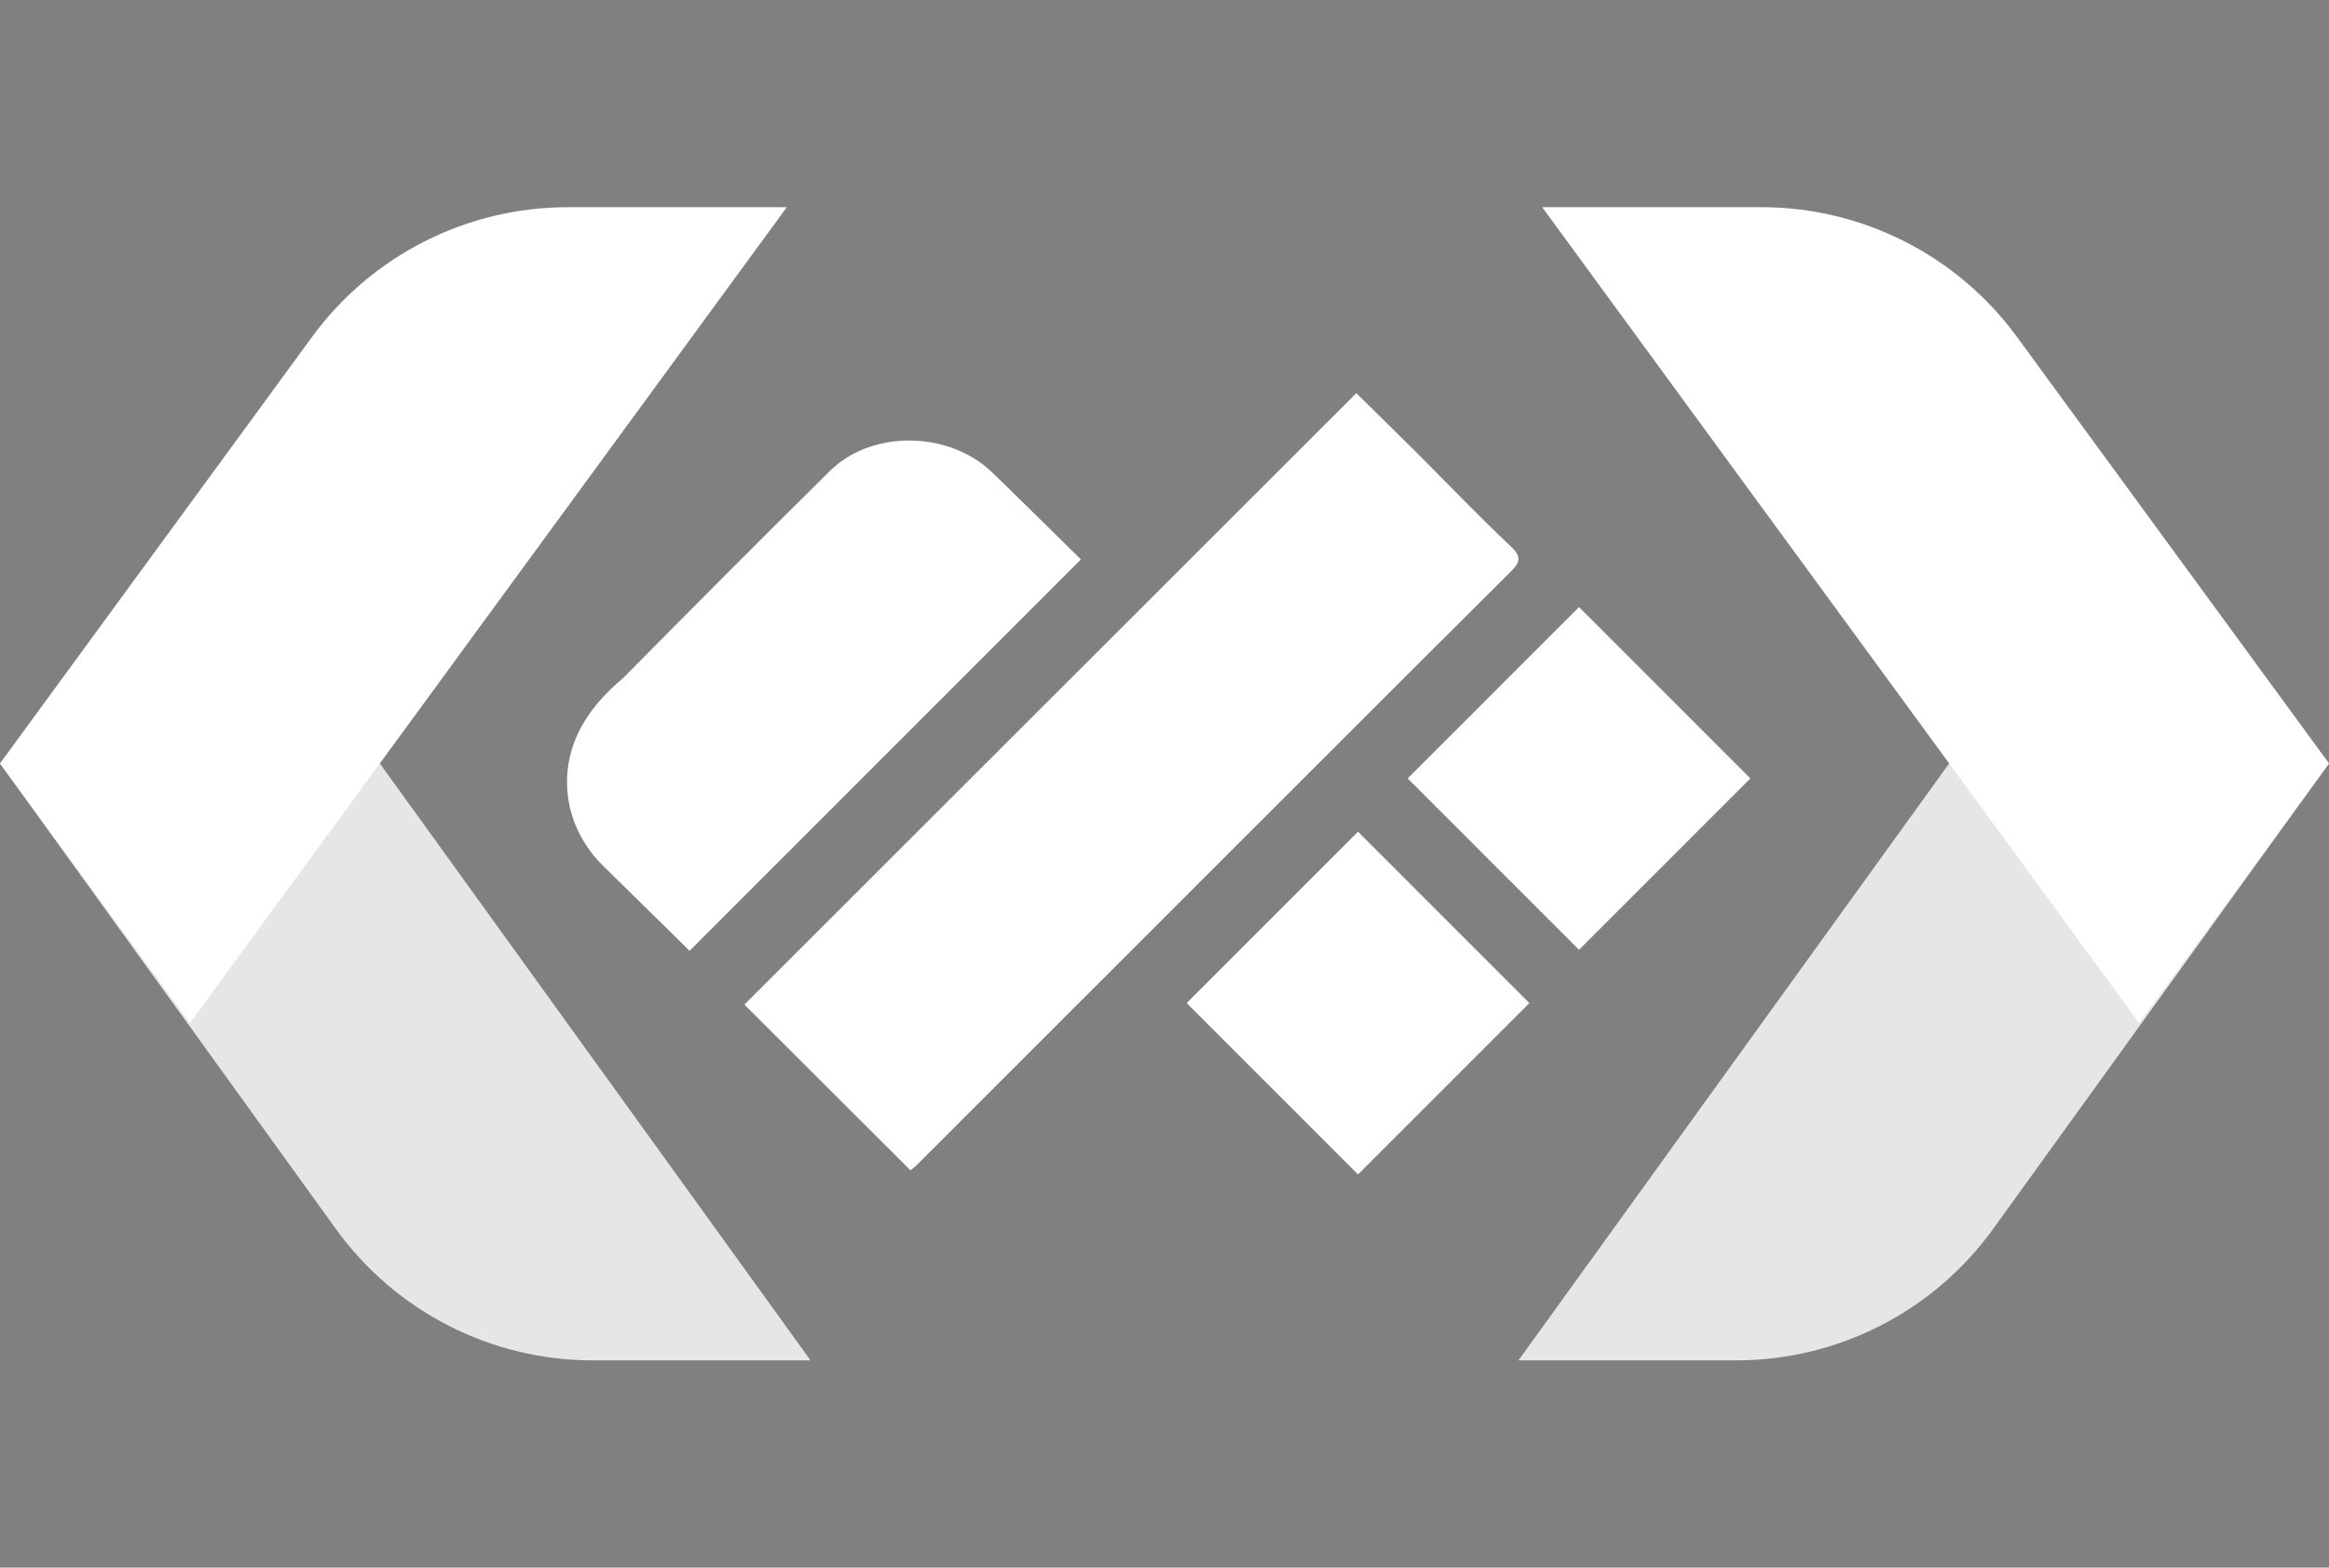 <?xml version="1.0" encoding="UTF-8"?>
<svg xmlns="http://www.w3.org/2000/svg" version="1.1" xmlns:xlink="http://www.w3.org/1999/xlink" viewBox="0 0 682 459">
  <rect x="0" y="0" width="682" height="459" fill="#808080" stroke="none"/>
  <defs>
    <style>
      .cls-1 {
        fill: url(#Nueva_muestra_de_degradado_2-8);
      }

      .cls-2 {
        fill: url(#Nueva_muestra_de_degradado_2-9);
      }

      .cls-3 {
        fill: url(#Nueva_muestra_de_degradado_2-5);
      }

      .cls-4 {
        fill: url(#Nueva_muestra_de_degradado_2-6);
      }

      .cls-5, .cls-6 {
        fill: #fff;
      }

      .cls-7 {
        fill: url(#Nueva_muestra_de_degradado_2-2);
      }

      .cls-6 {
        opacity: .8;
      }

      .cls-8 {
        fill: url(#Nueva_muestra_de_degradado_2);
      }

      .cls-9 {
        fill: url(#Nueva_muestra_de_degradado_2-4);
      }

      .cls-10 {
        fill: url(#Nueva_muestra_de_degradado_2-7);
      }

      .cls-11 {
        fill: url(#Nueva_muestra_de_degradado_2-10);
      }

      .cls-12 {
        fill: url(#Nueva_muestra_de_degradado_2-3);
      }
    </style>
    <linearGradient id="Nueva_muestra_de_degradado_2" data-name="Nueva muestra de degradado 2" x1="343.85" y1="567.49" x2="308.03" y2="614.28" gradientUnits="userSpaceOnUse">
      <stop offset="0" stop-color="#233e88"/>
      <stop offset=".6" stop-color="#7850a0"/>
      <stop offset="1" stop-color="#f59fbd"/>
    </linearGradient>
    <linearGradient id="Nueva_muestra_de_degradado_2-2" data-name="Nueva muestra de degradado 2" x1="311.48" y1="548.94" x2="339.79" y2="590.53" xlink:href="#Nueva_muestra_de_degradado_2"/>
    <linearGradient id="Nueva_muestra_de_degradado_2-3" data-name="Nueva muestra de degradado 2" x1="776.65" y1="567.49" x2="740.83" y2="614.28" gradientTransform="translate(1033.5) rotate(-180) scale(1 -1)" xlink:href="#Nueva_muestra_de_degradado_2"/>
    <linearGradient id="Nueva_muestra_de_degradado_2-4" data-name="Nueva muestra de degradado 2" x1="744.28" y1="548.94" x2="772.59" y2="590.53" gradientTransform="translate(1033.5) rotate(-180) scale(1 -1)" xlink:href="#Nueva_muestra_de_degradado_2"/>
    <linearGradient id="Nueva_muestra_de_degradado_2-5" data-name="Nueva muestra de degradado 2" x1="308.34" y1="568.31" x2="294.35" y2="587.04" xlink:href="#Nueva_muestra_de_degradado_2"/>
    <linearGradient id="Nueva_muestra_de_degradado_2-6" data-name="Nueva muestra de degradado 2" y1="797.39" y2="844.18" xlink:href="#Nueva_muestra_de_degradado_2"/>
    <linearGradient id="Nueva_muestra_de_degradado_2-7" data-name="Nueva muestra de degradado 2" x1="311.48" y1="778.84" x2="339.79" y2="820.43" xlink:href="#Nueva_muestra_de_degradado_2"/>
    <linearGradient id="Nueva_muestra_de_degradado_2-8" data-name="Nueva muestra de degradado 2" x1="776.65" y1="797.39" x2="740.83" y2="844.18" gradientTransform="translate(1033.5) rotate(-180) scale(1 -1)" xlink:href="#Nueva_muestra_de_degradado_2"/>
    <linearGradient id="Nueva_muestra_de_degradado_2-9" data-name="Nueva muestra de degradado 2" x1="744.28" y1="778.84" x2="772.59" y2="820.43" gradientTransform="translate(1033.5) rotate(-180) scale(1 -1)" xlink:href="#Nueva_muestra_de_degradado_2"/>
    <linearGradient id="Nueva_muestra_de_degradado_2-10" data-name="Nueva muestra de degradado 2" x1="308.34" y1="798.21" x2="294.35" y2="816.94" xlink:href="#Nueva_muestra_de_degradado_2"/>
  </defs>
  <!-- Generator: Adobe Illustrator 28.6.0, SVG Export Plug-In . SVG Version: 1.2.0 Build 709)  -->
  <g>
    <g id="Layer_1">
      <path d="M-212.92,286.68c-37.28-21.68-74.68-43.15-112.02-64.72-17.01-9.83-33.97-19.75-51.03-29.51-18.42-10.54-40.02-4.99-49.6,12.93-2.24,4.18-3.24,9.04-4.71,13.62-3.09,9.58-6.18,19.16-9.26,28.74h0s-.05.14-.05.14c-6.44,20.01-12.88,40.02-19.41,60-.32.99-.69,1.97-1.06,2.95l-33.17,101.97h0c-6.54,20.16-13.09,40.31-19.63,60.47-2.55,7.88-5.03,15.78-7.61,23.86,1.61.57,2.66,1.02,3.75,1.31,25.56,6.71,52.81-8.31,61.39-34.5,21.72-66.29,43.14-132.68,64.69-199.02,1.83-5.64,3.74-11.25,5.84-17.55,40.83,23.57,80.92,46.72,122.14,70.53-47.39,27.38-93.58,54.06-140.21,81.01.61,1.18.87,1.78,1.22,2.32,15.2,23.31,45.48,30.53,70.04,16.43,39.57-22.71,79.08-45.52,118.54-68.43,25.63-14.88,25.73-47.65.15-62.53Z"/>
      <path d="M-428.8,139.24c-21.42-6.22-46.9,4.28-57.69,24.56-3.95,7.42-6.4,15.69-9.03,23.74-21.48,65.86-42.84,131.76-64.26,197.63-.49,1.51-1.24,2.93-2.03,4.77-40.6-23.46-80.68-46.61-121.79-70.36,47.51-27.45,93.71-54.14,140.16-80.98-14.12-25.08-46.21-33.2-71.47-18.66-39.4,22.68-78.75,45.45-118.12,68.18-25.84,14.92-25.88,47.9-.08,62.84,14.99,8.68,30,17.31,45,25.97,39.52,22.82,79,45.7,118.56,68.43,17.84,10.25,39.77,4.19,49.02-13.59l75.29-231.13c4.07-12.52,8.14-25.04,12.2-37.56,2.44-7.53,4.77-15.09,7.18-22.75-1.43-.55-2.18-.9-2.96-1.12Z"/>
      <g>
        <path d="M-403.98,813.06c-10.62-10.59-21.03-20.99-31.35-31.28,38.41-38.37,76.85-76.78,115.5-115.39,3.52,3.46,7.37,7.23,11.18,11.03,6.01,6,11.87,12.15,18.05,17.97,2.29,2.16,1.37,3.24-.3,4.9-13.44,13.35-26.84,26.75-40.24,40.14-23.93,23.92-47.85,47.84-71.78,71.75-.31.31-.68.56-1.07.89Z"/>
        <rect x="-300.66" y="716.23" width="45.74" height="45.74" transform="translate(441.26 412.91) rotate(45)"/>
        <rect x="-342.38" y="758.62" width="45.74" height="45.74" transform="translate(459.02 454.82) rotate(45)"/>
        <path d="M-388.63,681.3c-8.11-7.81-22.68-8.03-30.6-.2-13.13,12.97-26.14,26.06-39.12,39.18h0c-9.53,7.92-11.1,16.11-10.28,22.32.65,4.95,3.06,9.49,6.62,12.99l11.36,11.15v-.02c.21.22.43.43.64.65l.76.75,3.57,3.51,73.82-73.82s.03-.03.04-.04c-5.9-5.79-11.3-11.19-16.8-16.48Z"/>
      </g>
      <g>
        <g>
          <path class="cls-8" d="M316.36,605.83h-9.27l18.34-25.42h16.17l-14.3,19.82c-2.54,3.51-6.61,5.6-10.94,5.6Z"/>
          <path class="cls-7" d="M317.43,556.74h-9.33l25.42,34.73,8.09-11.05-13.29-18.16c-2.54-3.47-6.59-5.52-10.89-5.52Z"/>
        </g>
        <g>
          <path class="cls-12" d="M284.34,605.83h9.27l-18.34-25.42h-16.17l14.3,19.82c2.54,3.51,6.61,5.6,10.94,5.6Z"/>
          <path class="cls-9" d="M283.27,556.74h9.33l-25.42,34.73-8.09-11.05,13.29-18.16c2.54-3.47,6.59-5.52,10.89-5.52Z"/>
        </g>
        <path class="cls-3" d="M293.01,572.18h7.86c5.33,0,8.99,3.03,8.99,7.97s-3.67,7.97-8.99,7.97h-7.86v-15.94ZM300.64,583.93c2.25,0,3.8-1.34,3.8-3.78s-1.55-3.78-3.8-3.78h-2.25v7.56h2.25Z"/>
      </g>
      <g>
        <g>
          <path class="cls-6" d="M66.02,605.83h-9.27l18.34-25.42h16.17l-14.3,19.82c-2.54,3.51-6.61,5.6-10.94,5.6Z"/>
          <path class="cls-5" d="M67.09,556.74h-9.33l25.42,34.73,8.09-11.05-13.29-18.16c-2.54-3.47-6.59-5.52-10.89-5.52Z"/>
        </g>
        <g>
          <path class="cls-6" d="M34.01,605.83h9.27l-18.34-25.42H8.77l14.3,19.82c2.54,3.51,6.61,5.6,10.94,5.6Z"/>
          <path class="cls-5" d="M32.94,556.74h9.33l-25.42,34.73-8.09-11.05,13.29-18.16c2.54-3.47,6.59-5.52,10.89-5.52Z"/>
        </g>
        <path class="cls-5" d="M42.68,572.18h7.86c5.33,0,8.99,3.03,8.99,7.97s-3.67,7.97-8.99,7.97h-7.86v-15.94ZM50.31,583.93c2.25,0,3.8-1.34,3.8-3.78s-1.55-3.78-3.8-3.78h-2.25v7.56h2.25Z"/>
      </g>
      <g>
        <g>
          <path class="cls-4" d="M316.36,835.74h-9.27l18.34-25.42h16.17l-14.3,19.82c-2.54,3.51-6.61,5.6-10.94,5.6Z"/>
          <path class="cls-10" d="M317.43,786.64h-9.33l25.42,34.73,8.09-11.05-13.29-18.16c-2.54-3.47-6.59-5.52-10.89-5.52Z"/>
        </g>
        <g>
          <path class="cls-1" d="M284.34,835.74h9.27l-18.34-25.42h-16.17l14.3,19.82c2.54,3.51,6.61,5.6,10.94,5.6Z"/>
          <path class="cls-2" d="M283.27,786.64h9.33l-25.42,34.73-8.09-11.05,13.29-18.16c2.54-3.47,6.59-5.52,10.89-5.52Z"/>
        </g>
        <path class="cls-11" d="M293.01,802.08h7.86c5.33,0,8.99,3.03,8.99,7.97s-3.67,7.97-8.99,7.97h-7.86v-15.94ZM300.64,813.83c2.25,0,3.8-1.34,3.8-3.78s-1.55-3.78-3.8-3.78h-2.25v7.56h2.25Z"/>
      </g>
      <g>
        <g>
          <path class="cls-5" d="M266.62,342.68c-16.47-16.44-32.63-32.56-48.64-48.53,59.59-59.53,119.23-119.11,179.19-179.03,5.45,5.38,11.43,11.21,17.35,17.11,9.32,9.3,18.42,18.85,28,27.88,3.55,3.34,2.13,5.03-.46,7.6-20.85,20.71-41.64,41.5-62.43,62.28-37.12,37.1-74.24,74.22-111.36,111.32-.48.48-1.06.88-1.66,1.37Z"/>
          <rect class="cls-5" x="426.9" y="192.45" width="70.96" height="70.96" transform="translate(296.6 -260.19) rotate(45)"/>
          <rect class="cls-5" x="362.19" y="258.22" width="70.96" height="70.96" transform="translate(324.15 -195.17) rotate(45)"/>
          <path class="cls-5" d="M290.44,138.25c-12.58-12.12-35.18-12.46-47.47-.31-20.37,20.13-40.56,40.43-60.69,60.79h0c-14.79,12.29-17.22,24.99-15.95,34.62,1.01,7.67,4.74,14.73,10.26,20.15l17.62,17.31v-.03c.33.34.66.67,1,1.01l1.18,1.16,5.54,5.45,114.53-114.53s.04-.04.06-.06c-9.16-8.99-17.54-17.35-26.07-25.57Z"/>
        </g>
        <g>
          <path class="cls-6" d="M508.41,398.33h-63.76l126.12-174.79h111.23l-98.35,136.3c-17.44,24.17-45.43,38.49-75.24,38.49Z"/>
          <path class="cls-5" d="M515.75,60.67h-64.15l174.79,238.87,55.61-76.01-91.37-124.88c-17.47-23.88-45.29-37.99-74.88-37.99Z"/>
        </g>
        <g>
          <path class="cls-6" d="M173.59,398.33h63.76l-126.12-174.79H0l98.35,136.3c17.44,24.17,45.43,38.49,75.24,38.49Z"/>
          <path class="cls-5" d="M166.25,60.67h64.15L55.61,299.55,0,223.54l91.37-124.88c17.47-23.88,45.29-37.99,74.88-37.99Z"/>
        </g>
      </g>
    </g>
  </g>
</svg>